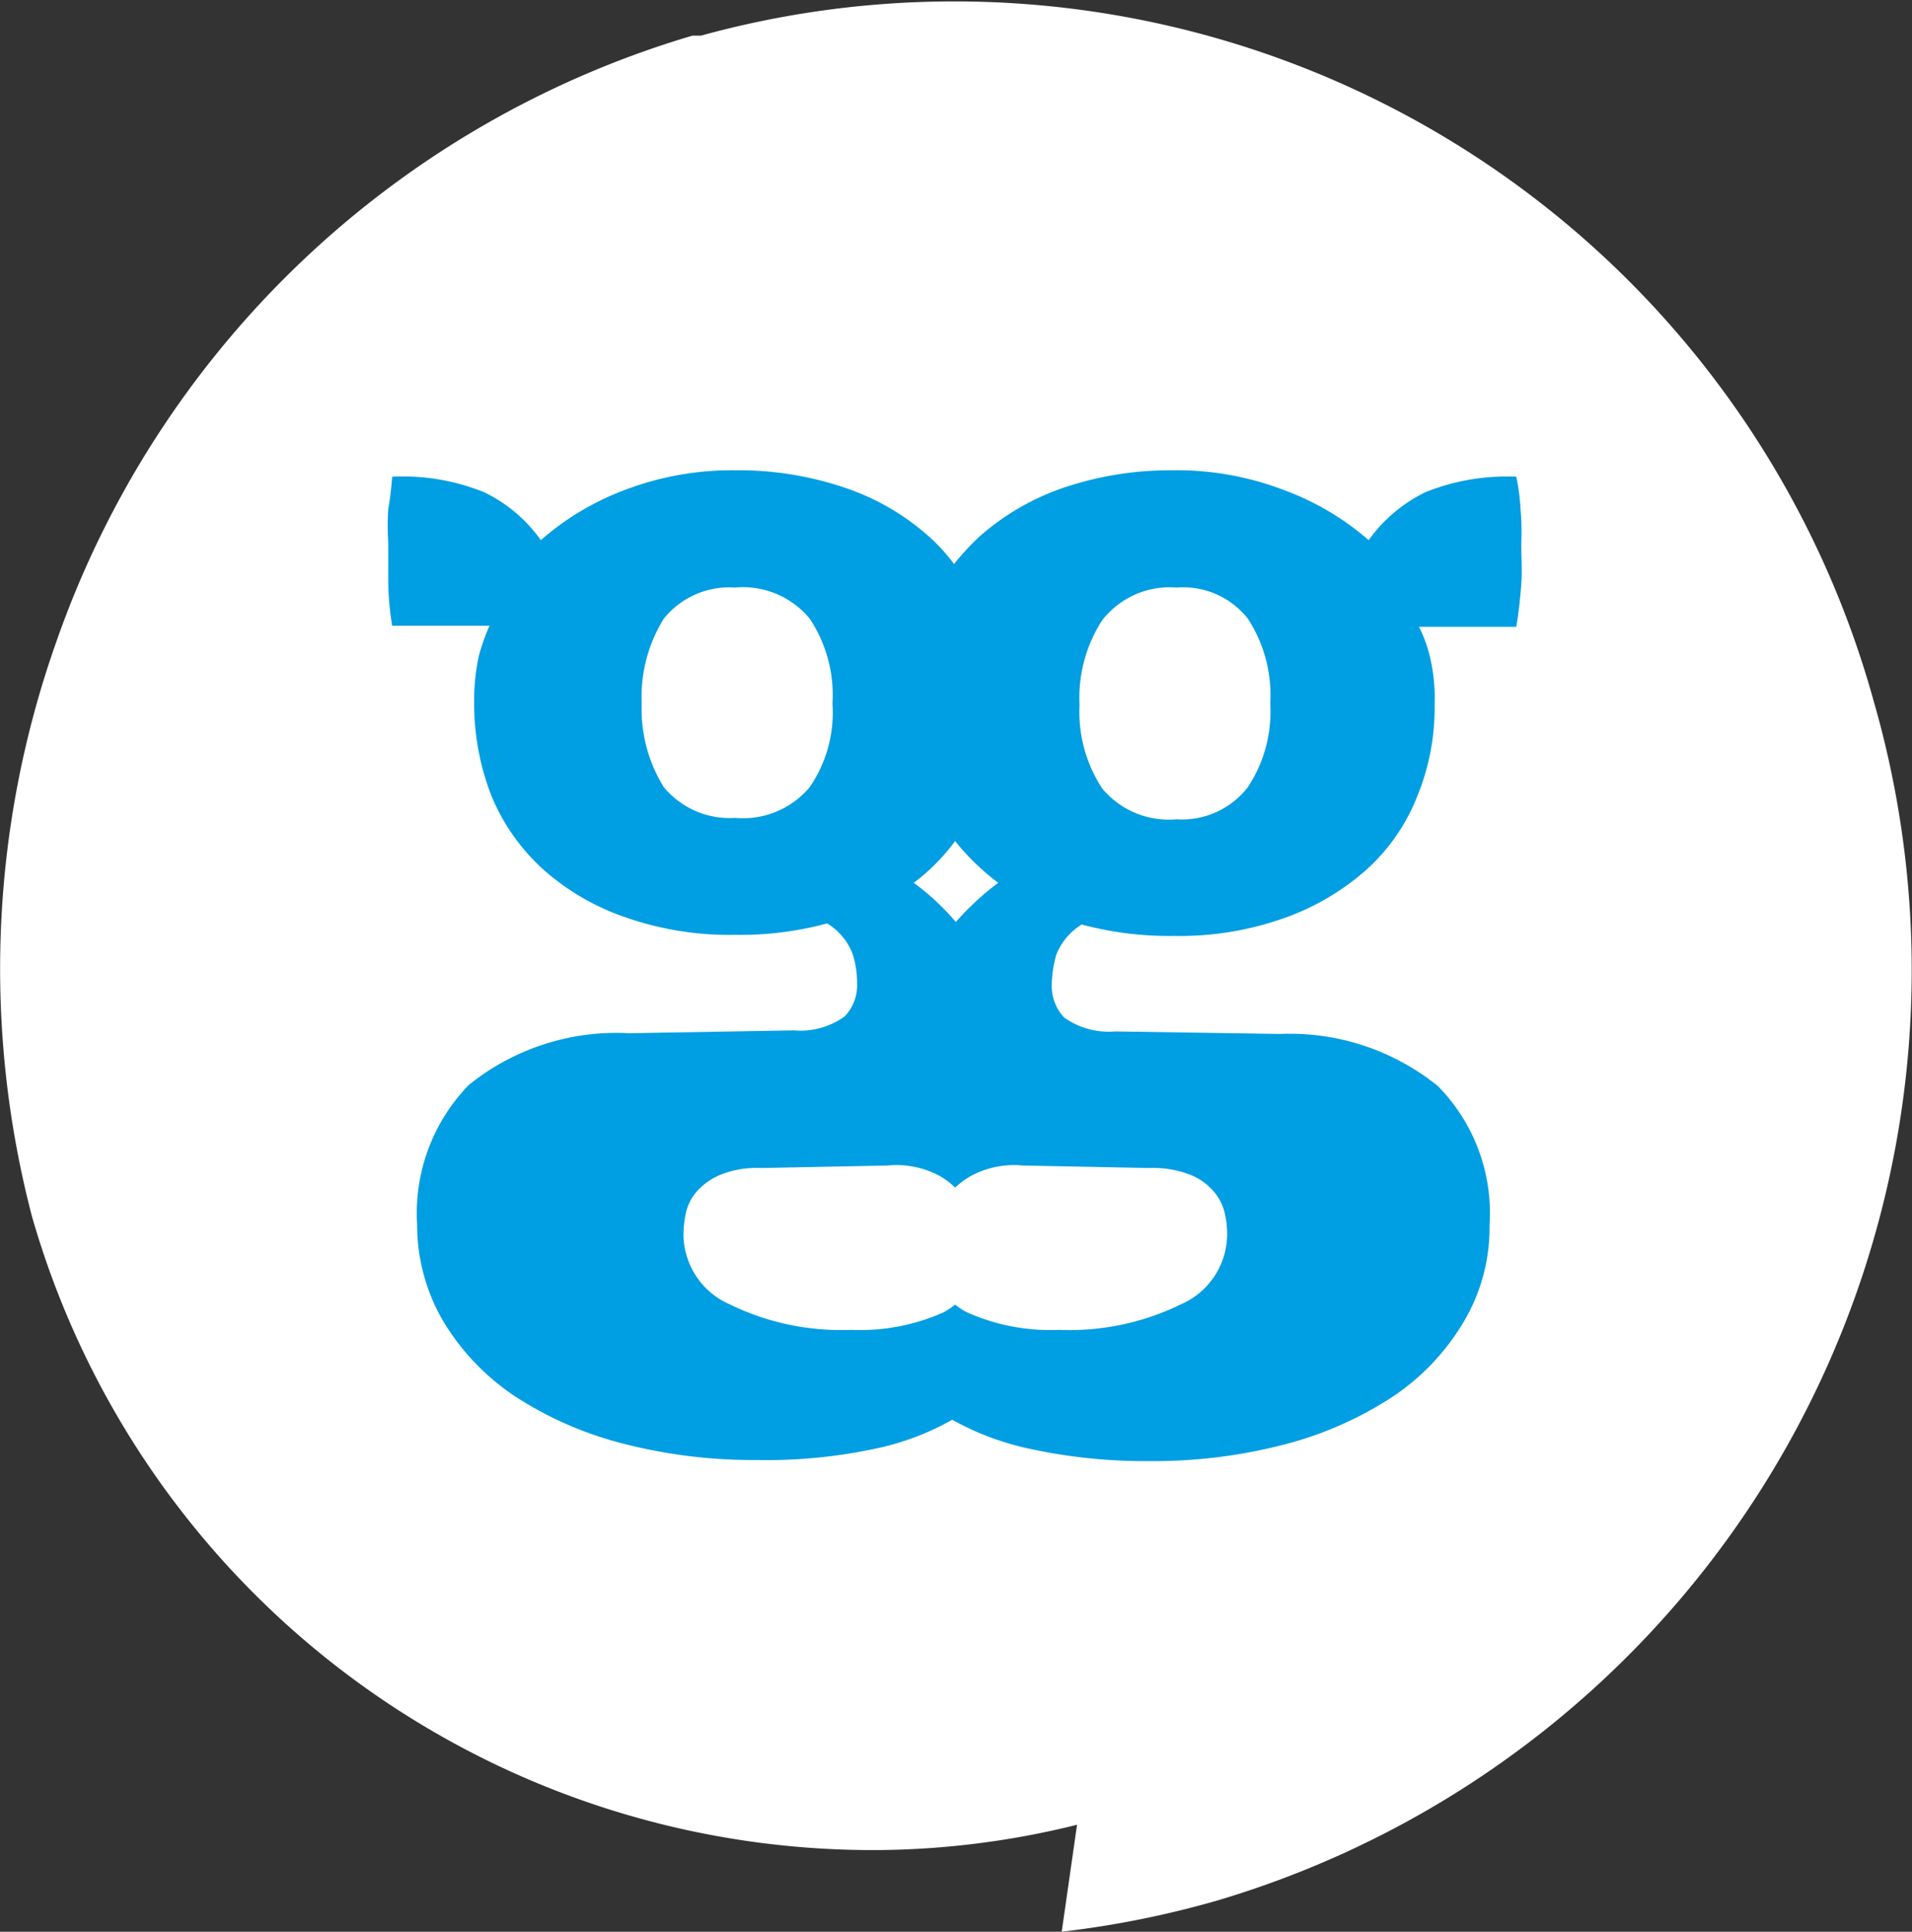 <svg xmlns="http://www.w3.org/2000/svg" viewBox="0 0 53.63 54.18"><rect x="0" y="0" width="53.63" height="54.18" fill="#333333" stroke="none"/><defs><style>.cls-1,.cls-2{fill:#fff;}.cls-1,.cls-3{fill-rule:evenodd;}.cls-3{fill:#009ee2;}</style></defs><g id="Capa_2" data-name="Capa 2"><g id="Capa_1-2" data-name="Capa 1"><g id="Capa_2-2" data-name="Capa 2"><g id="Capa_1-2-2" data-name="Capa 1-2"><path class="cls-1" d="M42.65,14.28a5.83,5.83,0,0,0-.12-.91,6.1,6.1,0,0,0-2.56.44,4.26,4.26,0,0,0-1.58,1.34A7.63,7.63,0,0,0,36,13.74a8.38,8.38,0,0,0-3.1-.55,9.36,9.36,0,0,0-3.1.5,7,7,0,0,0-2.34,1.37,7.25,7.25,0,0,0-.7.76,4.94,4.94,0,0,0-.69-.76,6.81,6.81,0,0,0-2.34-1.37,9.28,9.28,0,0,0-3.1-.5,8.45,8.45,0,0,0-3.1.55,7.67,7.67,0,0,0-2.36,1.41,4.19,4.19,0,0,0-1.58-1.34A6.09,6.09,0,0,0,11,13.37a9,9,0,0,1-.11.91,7.37,7.37,0,0,0,0,.94v1.15A8.34,8.34,0,0,0,11,17.55h2.73a6.11,6.11,0,0,0-.3.85,5.94,5.94,0,0,0-.13,1.33,7.11,7.11,0,0,0,.48,2.58,5.73,5.73,0,0,0,1.44,2.06,6.77,6.77,0,0,0,2.3,1.35,8.82,8.82,0,0,0,3.09.5,9.38,9.38,0,0,0,2.59-.32,1.71,1.71,0,0,1,.71.84,2.63,2.63,0,0,1,.13.84,1.25,1.25,0,0,1-.35.93,2.13,2.13,0,0,1-1.43.39l-4.6.08a6.6,6.6,0,0,0-4.51,1.45,5.16,5.16,0,0,0-1.45,3.91,5.36,5.36,0,0,0,.74,2.73,6.66,6.66,0,0,0,2,2.09,10.17,10.17,0,0,0,3,1.32,14.67,14.67,0,0,0,3.78.47,14.58,14.58,0,0,0,3.43-.34,7.45,7.45,0,0,0,2.06-.79,7.7,7.7,0,0,0,2.06.79,15.22,15.22,0,0,0,3.49.37,14.56,14.56,0,0,0,3.78-.47,10.2,10.2,0,0,0,3-1.32,6.54,6.54,0,0,0,2-2.09,5.17,5.17,0,0,0,.74-2.73,5.08,5.08,0,0,0-1.45-3.91A6.61,6.61,0,0,0,35.9,29l-4.62-.07a2.16,2.16,0,0,1-1.43-.39,1.29,1.29,0,0,1-.35-.93,3.35,3.35,0,0,1,.13-.84,1.76,1.76,0,0,1,.71-.84,9.48,9.48,0,0,0,2.59.32,8.75,8.75,0,0,0,3.09-.5,7,7,0,0,0,2.3-1.35,5.47,5.47,0,0,0,1.43-2.06,6.54,6.54,0,0,0,.49-2.58,5,5,0,0,0-.13-1.33,3.77,3.77,0,0,0-.31-.85h2.73c.07-.41.11-.8.14-1.18s0-.76,0-1.15A7.53,7.53,0,0,0,42.65,14.28Zm-19.94,7.8a2.44,2.44,0,0,1-2.09.86,2.4,2.4,0,0,1-2-.86A4.14,4.14,0,0,1,18,19.73a4.15,4.15,0,0,1,.62-2.38,2.36,2.36,0,0,1,2-.87,2.42,2.42,0,0,1,2.09.87,3.86,3.86,0,0,1,.64,2.38A3.7,3.7,0,0,1,22.71,22.08Zm4.08,1.51A6.65,6.65,0,0,0,28,24.76a7.73,7.73,0,0,0-1.19,1.1,6.84,6.84,0,0,0-1.18-1.1A5.64,5.64,0,0,0,26.79,23.59Zm5.44,9.17a2.88,2.88,0,0,1,1.13.18,1.69,1.69,0,0,1,.66.45,1.44,1.44,0,0,1,.32.58,2.58,2.58,0,0,1,.08.68,2.15,2.15,0,0,1-1.29,1.93,7.11,7.11,0,0,1-3.43.72,5.7,5.7,0,0,1-2.57-.49,1.79,1.79,0,0,1-.34-.22,1.9,1.9,0,0,1-.33.22,5.71,5.71,0,0,1-2.58.49,7.12,7.12,0,0,1-3.42-.72,2.16,2.16,0,0,1-1.29-1.93,3.08,3.08,0,0,1,.08-.68,1.38,1.38,0,0,1,.32-.58,1.85,1.85,0,0,1,.66-.45,2.76,2.76,0,0,1,1.13-.18l3.53-.07a2.57,2.57,0,0,1,1.23.18,2,2,0,0,1,.67.44,2.15,2.15,0,0,1,.68-.44,2.56,2.56,0,0,1,1.22-.18ZM35,22.08a2.34,2.34,0,0,1-2,.9,2.43,2.43,0,0,1-2.08-.86,3.91,3.91,0,0,1-.64-2.35,4,4,0,0,1,.64-2.38A2.4,2.4,0,0,1,33,16.48a2.31,2.31,0,0,1,2,.87,3.94,3.94,0,0,1,.63,2.38A3.85,3.85,0,0,1,35,22.08Z"/><path class="cls-2" d="M19.42,1A27,27,0,0,0,1.58,18,27.46,27.46,0,0,0,.9,34.13,24.54,24.54,0,0,0,24.57,51.89a23.75,23.75,0,0,0,5.64-.71l-.43,3a27,27,0,0,0,4.38-.88,27.22,27.22,0,0,0,18.4-33.62A26.76,26.76,0,0,0,19.66,1Z"/><path class="cls-3" d="M42.65,14.28a5.83,5.83,0,0,0-.12-.91,6.1,6.1,0,0,0-2.56.44,4.26,4.26,0,0,0-1.58,1.34A7.63,7.63,0,0,0,36,13.74a8.38,8.38,0,0,0-3.1-.55,9.36,9.36,0,0,0-3.1.5,7,7,0,0,0-2.34,1.37,7.25,7.25,0,0,0-.7.76,4.94,4.94,0,0,0-.69-.76,6.81,6.81,0,0,0-2.34-1.37,9.28,9.28,0,0,0-3.1-.5,8.45,8.45,0,0,0-3.1.55,7.67,7.67,0,0,0-2.36,1.41,4.19,4.19,0,0,0-1.58-1.34A6.09,6.09,0,0,0,11,13.37a9,9,0,0,1-.11.91,7.37,7.37,0,0,0,0,.94v1.15A8.34,8.34,0,0,0,11,17.55h2.73a6.11,6.11,0,0,0-.3.85,5.94,5.94,0,0,0-.13,1.33,7.11,7.11,0,0,0,.48,2.58,5.73,5.73,0,0,0,1.44,2.06,6.77,6.77,0,0,0,2.3,1.35,8.82,8.82,0,0,0,3.09.5,9.38,9.38,0,0,0,2.59-.32,1.71,1.71,0,0,1,.71.84,2.63,2.63,0,0,1,.13.84,1.25,1.25,0,0,1-.35.93,2.13,2.13,0,0,1-1.43.39l-4.6.08a6.6,6.6,0,0,0-4.51,1.45,5.16,5.16,0,0,0-1.45,3.91,5.36,5.36,0,0,0,.74,2.73,6.66,6.66,0,0,0,2,2.09,10.17,10.17,0,0,0,3,1.32,14.67,14.67,0,0,0,3.78.47,14.58,14.58,0,0,0,3.43-.34,7.45,7.45,0,0,0,2.06-.79,7.7,7.7,0,0,0,2.06.79,15.22,15.22,0,0,0,3.49.37,14.56,14.56,0,0,0,3.78-.47,10.2,10.2,0,0,0,3-1.32,6.54,6.54,0,0,0,2-2.09,5.17,5.17,0,0,0,.74-2.73,5.08,5.08,0,0,0-1.45-3.91A6.61,6.61,0,0,0,35.9,29l-4.62-.07a2.16,2.16,0,0,1-1.43-.39,1.29,1.29,0,0,1-.35-.93,3.35,3.35,0,0,1,.13-.84,1.76,1.76,0,0,1,.71-.84,9.48,9.48,0,0,0,2.59.32,8.75,8.75,0,0,0,3.09-.5,7,7,0,0,0,2.3-1.35,5.47,5.47,0,0,0,1.43-2.06,6.54,6.54,0,0,0,.49-2.58,5,5,0,0,0-.13-1.33,3.77,3.77,0,0,0-.31-.85h2.73c.07-.41.11-.8.14-1.18s0-.76,0-1.15A7.53,7.53,0,0,0,42.65,14.28Zm-19.94,7.8a2.44,2.44,0,0,1-2.09.86,2.4,2.4,0,0,1-2-.86A4.14,4.14,0,0,1,18,19.73a4.15,4.15,0,0,1,.62-2.38,2.36,2.36,0,0,1,2-.87,2.42,2.42,0,0,1,2.09.87,3.86,3.86,0,0,1,.64,2.38A3.7,3.7,0,0,1,22.71,22.08Zm4.08,1.51A6.65,6.65,0,0,0,28,24.76a7.73,7.73,0,0,0-1.19,1.1,6.84,6.84,0,0,0-1.18-1.1A5.64,5.64,0,0,0,26.79,23.59Zm5.44,9.17a2.88,2.88,0,0,1,1.13.18,1.69,1.69,0,0,1,.66.45,1.44,1.44,0,0,1,.32.58,2.58,2.58,0,0,1,.08.68,2.15,2.15,0,0,1-1.29,1.93,7.11,7.11,0,0,1-3.43.72,5.7,5.7,0,0,1-2.57-.49,1.79,1.79,0,0,1-.34-.22,1.9,1.9,0,0,1-.33.22,5.71,5.71,0,0,1-2.58.49,7.12,7.12,0,0,1-3.42-.72,2.16,2.16,0,0,1-1.29-1.93,3.08,3.08,0,0,1,.08-.68,1.38,1.38,0,0,1,.32-.58,1.85,1.85,0,0,1,.66-.45,2.76,2.76,0,0,1,1.13-.18l3.53-.07a2.57,2.57,0,0,1,1.23.18,2,2,0,0,1,.67.44,2.15,2.15,0,0,1,.68-.44,2.56,2.56,0,0,1,1.22-.18ZM35,22.08a2.34,2.34,0,0,1-2,.9,2.43,2.43,0,0,1-2.08-.86,3.91,3.91,0,0,1-.64-2.35,4,4,0,0,1,.64-2.38A2.4,2.4,0,0,1,33,16.48a2.31,2.31,0,0,1,2,.87,3.94,3.94,0,0,1,.63,2.38A3.85,3.85,0,0,1,35,22.08Z"/></g></g></g></g></svg>